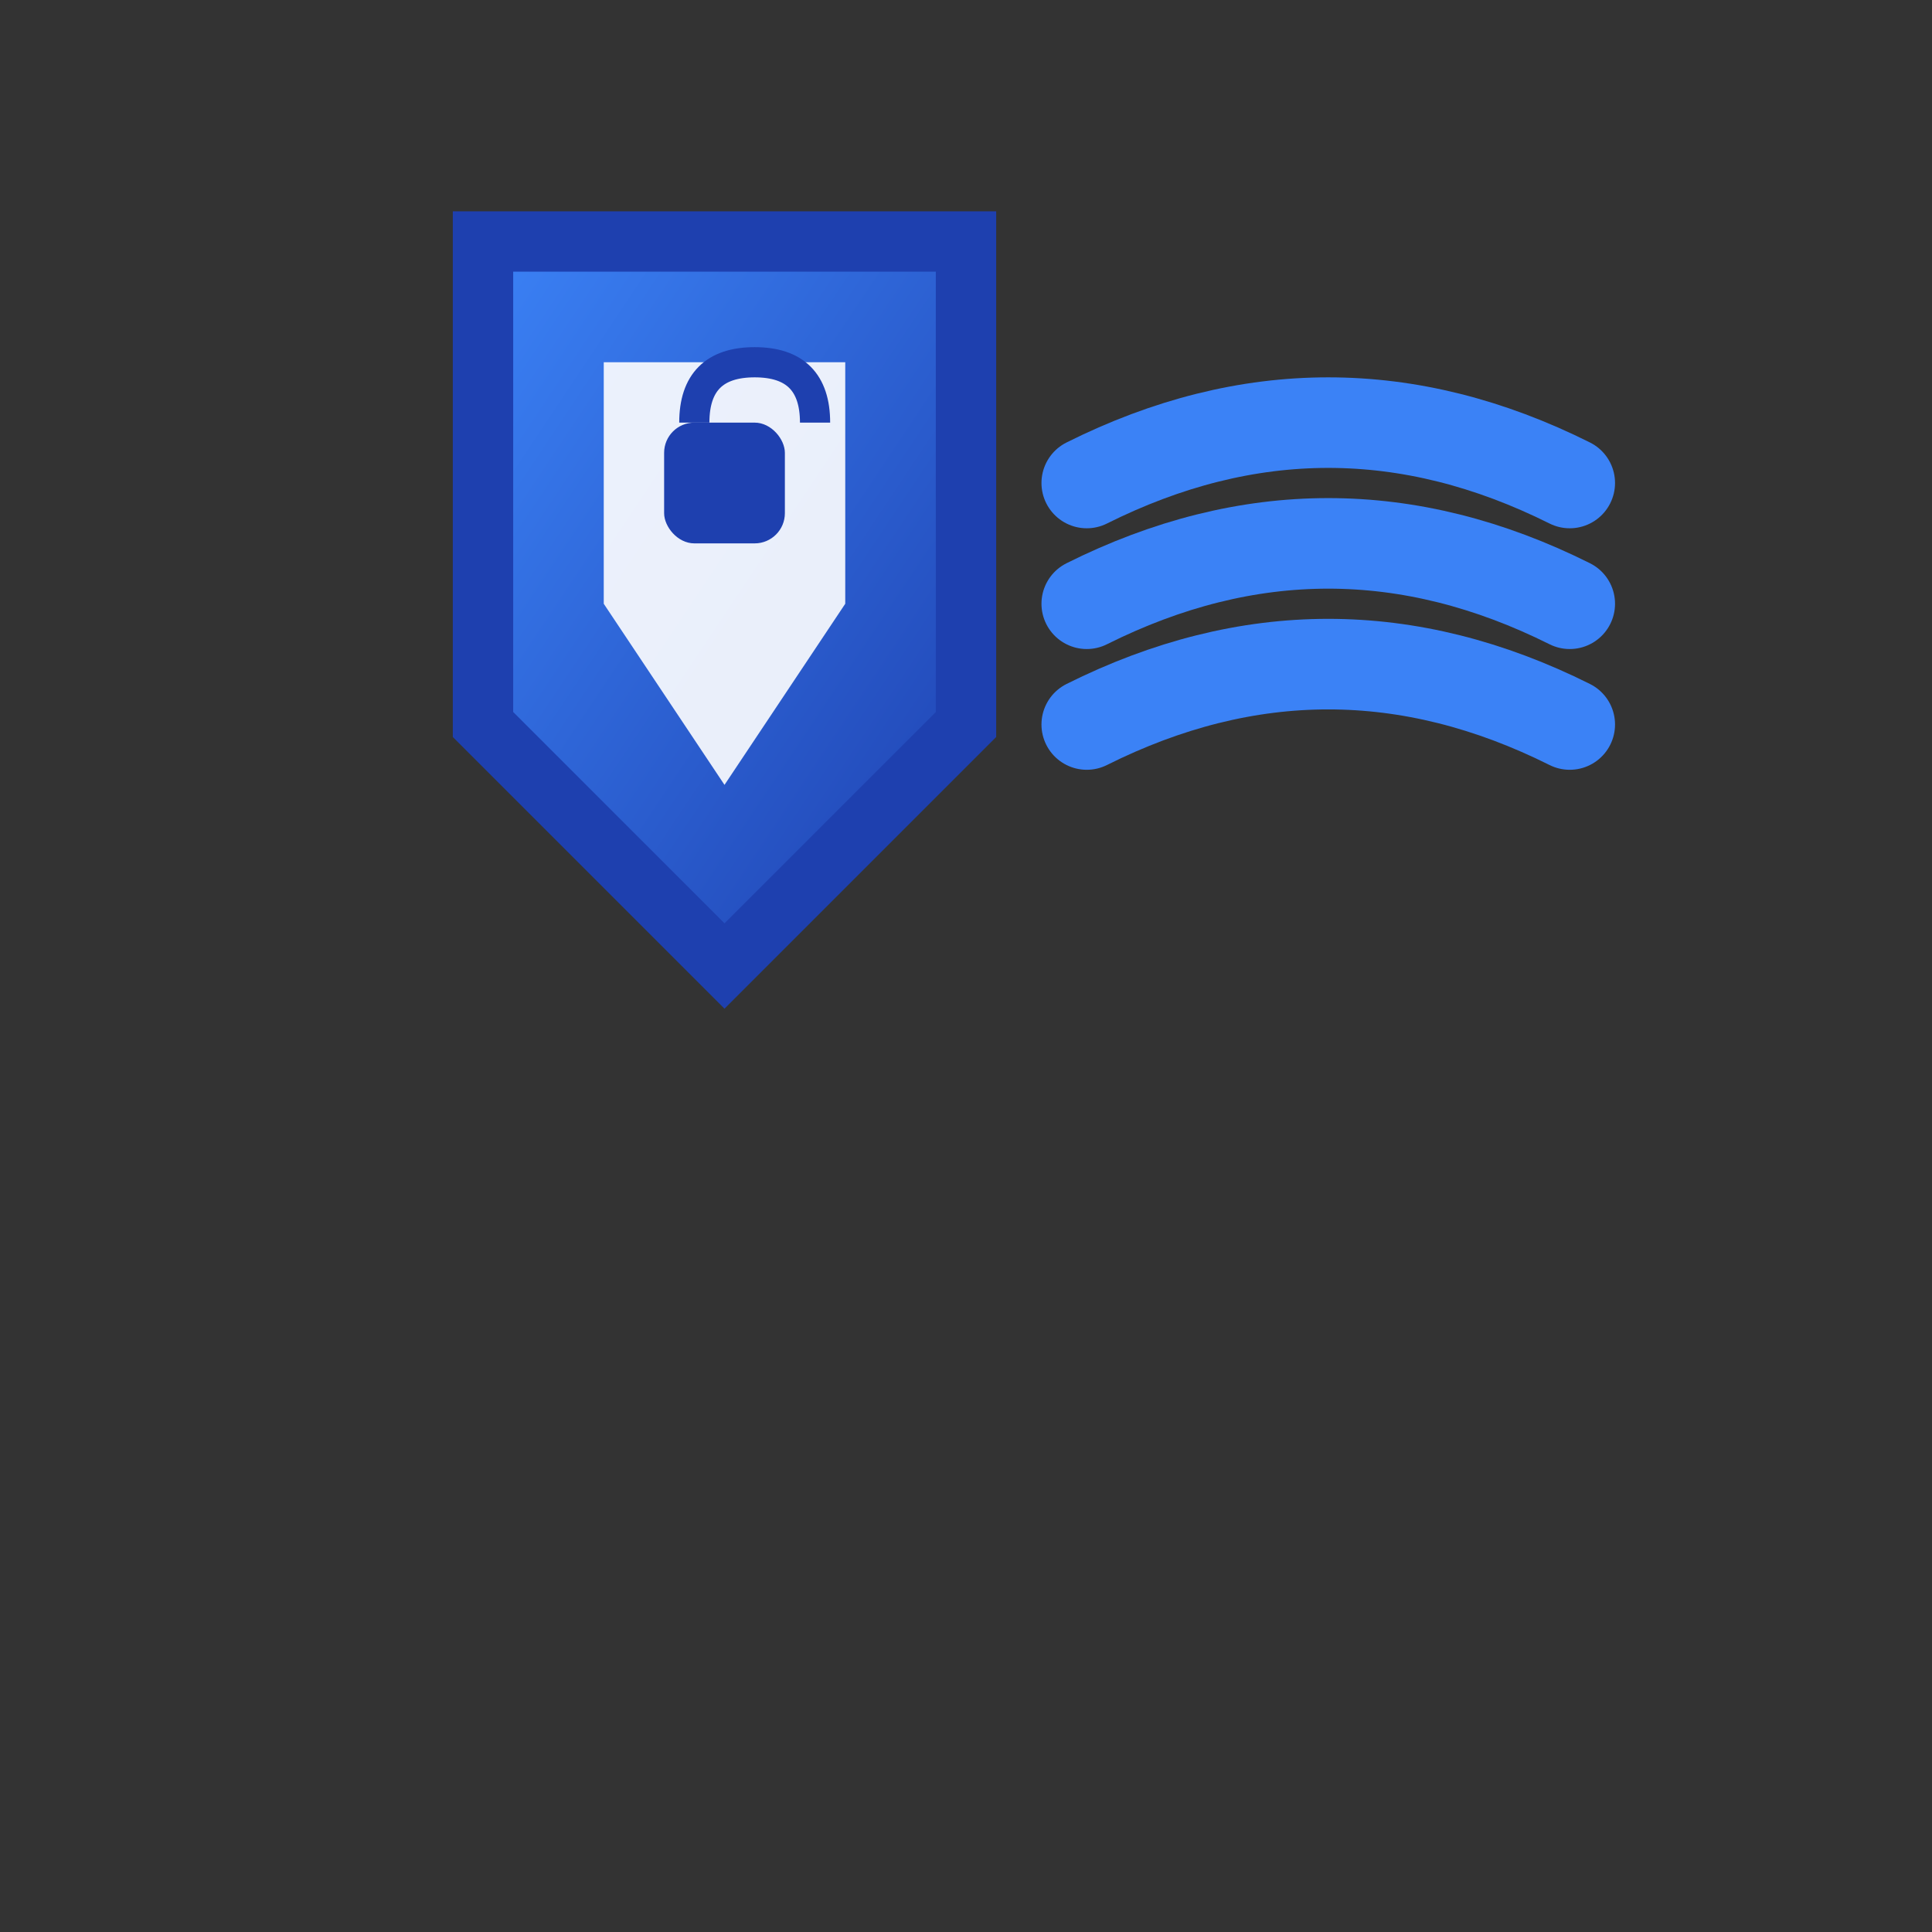 <svg xmlns="http://www.w3.org/2000/svg" viewBox="0 0 32 32" width="32" height="32">
  <rect x="0" y="0" width="32" height="32" fill="#333333" stroke="none"/>
  <defs>
    <linearGradient id="faviconGradient" x1="0%" y1="0%" x2="100%" y2="100%">
      <stop offset="0%" style="stop-color:#3b82f6;stop-opacity:1" />
      <stop offset="100%" style="stop-color:#1e40af;stop-opacity:1" />
    </linearGradient>
  </defs>

  <!-- Shield -->
  <path d="M8 4 L16 4 L16 12 L12 16 L8 12 Z" fill="url(#faviconGradient)" stroke="#1e40af" stroke-width="1"/>
  <path d="M10 6 L14 6 L14 10 L12 13 L10 10 Z" fill="#ffffff" opacity="0.9"/>

  <!-- Lock -->
  <rect x="11" y="7" width="2" height="2" rx="0.5" fill="#1e40af"/>
  <path d="M11.5 7 Q11.5 6 12.5 6 Q13.5 6 13.5 7" stroke="#1e40af" stroke-width="0.5" fill="none"/>

  <!-- Flow lines -->
  <path d="M18 8 Q22 6 26 8" stroke="#3b82f6" stroke-width="1.5" fill="none" stroke-linecap="round"/>
  <path d="M18 10 Q22 8 26 10" stroke="#3b82f6" stroke-width="1.5" fill="none" stroke-linecap="round"/>
  <path d="M18 12 Q22 10 26 12" stroke="#3b82f6" stroke-width="1.5" fill="none" stroke-linecap="round"/>
</svg>